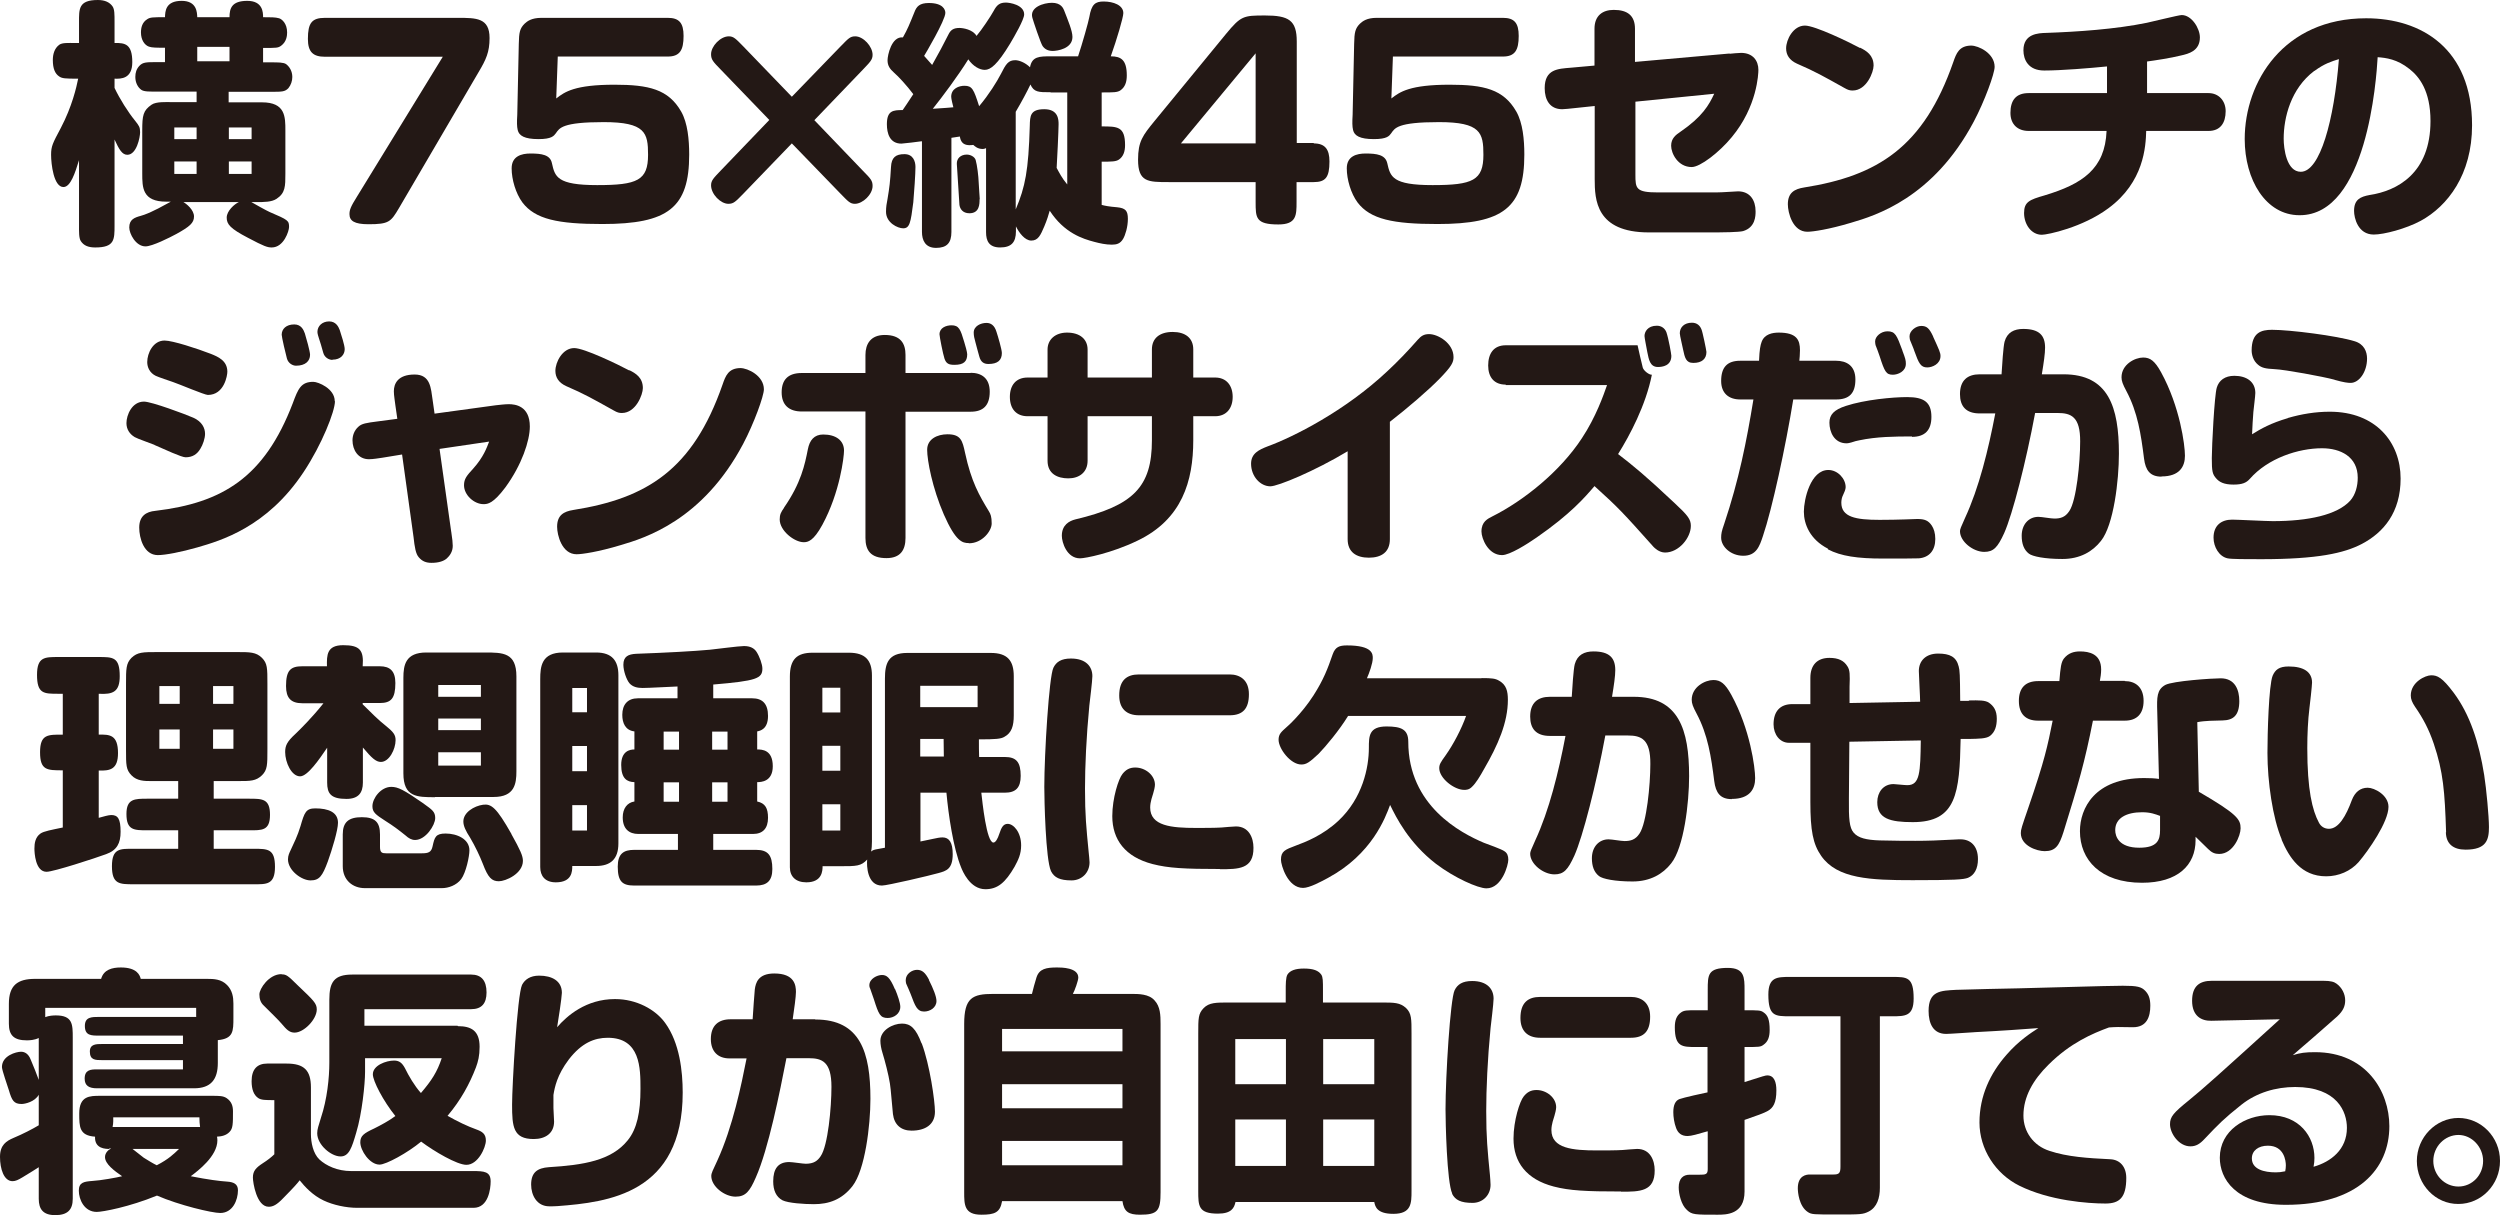 <?xml version="1.0" encoding="utf-8"?>
<svg xmlns="http://www.w3.org/2000/svg" fill="none" height="122" viewBox="0 0 251 122" width="251">
<path d="M7.934 16.081C7.543 17.355 7.087 18.779 6.369 18.779C5.391 18.779 5.13 16.47 5.13 15.541C5.13 14.678 5.282 14.397 6.108 12.843C7.239 10.685 7.674 8.764 7.848 7.9C6.565 7.9 6.239 7.879 5.956 7.684C5.521 7.404 5.304 6.886 5.304 6.022C5.304 5.461 5.456 4.857 5.956 4.49C6.261 4.274 6.869 4.317 7.5 4.317H7.934V2.245C7.934 0.907 7.869 0 9.826 0C10.543 0 11.021 0.237 11.304 0.648C11.5 0.95 11.5 1.381 11.5 2.245V4.317C12.565 4.295 13.282 4.425 13.282 6.238C13.282 7.922 12.152 7.922 11.5 7.9V8.828C12.021 9.929 12.848 11.246 13.587 12.152C13.956 12.627 14.065 12.757 14.065 13.275C14.065 13.793 13.717 15.541 12.782 15.541C12.261 15.541 11.956 15.002 11.5 14.009V22.643C11.5 24.068 11.5 24.845 9.565 24.845C8.891 24.845 8.413 24.672 8.108 24.197C7.913 23.895 7.934 23.226 7.934 22.643V16.059V16.081ZM18.304 20.225C18.761 20.463 19.478 21.089 19.478 21.736C19.478 22.384 19.043 22.751 17.717 23.485C17.043 23.852 15.282 24.737 14.608 24.737C13.63 24.737 12.978 23.463 12.978 22.837C12.978 22.039 13.5 21.844 14.13 21.672C14.565 21.542 15.108 21.391 17.152 20.247H16.695C14.282 20.247 14.282 18.822 14.282 17.419V13.081C14.282 11.591 14.369 11.095 15.217 10.512C15.674 10.188 16.717 10.253 17.195 10.253H19.739V9.195H15.739C15.065 9.195 14.478 9.217 14.195 9.023C13.848 8.785 13.587 8.31 13.587 7.728C13.587 7.296 13.695 6.929 14 6.605C14.348 6.238 14.717 6.238 15.739 6.238H16.565V4.792C15.739 4.792 15.261 4.792 14.956 4.684C14.521 4.533 14.152 4.015 14.152 3.259C14.152 2.763 14.282 2.245 14.761 1.943C15.065 1.727 15.348 1.727 16.565 1.727C16.587 1.144 16.608 0.086 18.239 0.086C19.782 0.086 19.782 1.274 19.804 1.727H23.043C23.043 0.842 23.261 0.086 24.826 0.086C26.391 0.086 26.413 1.252 26.413 1.727C27.195 1.727 27.652 1.727 28.021 1.835C28.304 1.921 28.826 2.353 28.826 3.259C28.826 3.562 28.782 4.188 28.217 4.598C27.913 4.814 27.761 4.814 26.413 4.814V6.26H27.217C27.913 6.26 28.456 6.26 28.717 6.432C29.065 6.691 29.348 7.145 29.348 7.728C29.348 8.116 29.217 8.526 28.956 8.85C28.608 9.217 28.304 9.217 27.217 9.217H22.956V10.275H26.304C28.652 10.275 28.652 11.721 28.652 13.102V17.441C28.652 18.693 28.652 19.384 27.761 19.966C27.261 20.29 26.521 20.29 25.717 20.29H25.239C25.456 20.42 26.804 21.175 27.065 21.283C28.934 22.082 29.021 22.146 29.021 22.794C29.021 23.183 28.5 24.845 27.282 24.845C26.848 24.845 26.521 24.737 24.891 23.873C23.108 22.945 22.761 22.513 22.761 21.844C22.761 21.175 23.543 20.484 23.978 20.29H18.261L18.304 20.225ZM17.5 12.8V13.966H19.739V12.8H17.5ZM17.5 16.21V17.462H19.739V16.21H17.5ZM19.804 4.706V6.152H23.043V4.706H19.804ZM25.261 13.966V12.8H22.978V13.966H25.261ZM25.261 17.462V16.21H22.978V17.462H25.261Z" fill="#231815"/>
<path d="M32.63 5.698C31.434 5.698 30.913 5.224 30.913 3.907C30.913 2.31 31.304 1.792 32.63 1.792H45.956C47.826 1.792 49.152 1.792 49.152 3.821C49.152 5.224 48.804 5.979 48.043 7.253L40.043 20.916C39.239 22.276 39.043 22.513 37 22.513C35.565 22.513 35.087 22.168 35.087 21.499C35.087 21.089 35.195 20.765 35.848 19.729L44.456 5.698H32.63Z" fill="#231815"/>
<path d="M55.847 9.886C56.695 9.217 57.717 8.505 61.695 8.505C65.13 8.505 67.108 8.958 68.391 11.203C69.043 12.347 69.195 14.03 69.195 15.52C69.195 20.851 67.087 22.492 60.478 22.492C56.021 22.492 53.739 22.017 52.456 20.333C51.782 19.427 51.369 18.024 51.369 16.901C51.369 15.671 52.369 15.412 53.261 15.412C54.391 15.412 55.239 15.541 55.413 16.383C55.717 17.743 55.913 18.585 59.956 18.585C64 18.585 65.065 18.11 65.065 15.541C65.065 13.34 64.804 12.26 60.608 12.26C56.413 12.26 56.174 12.865 55.804 13.383C55.608 13.642 55.391 13.966 54.065 13.966C52.652 13.966 52.108 13.62 51.978 13.059C51.891 12.692 51.891 12.26 51.934 11.527L52.087 4.403C52.108 3.238 52.195 2.849 52.674 2.374C52.934 2.137 53.347 1.792 54.369 1.792H67.043C68.195 1.792 68.63 2.31 68.63 3.605C68.63 5.029 68.261 5.677 67.043 5.677H56L55.847 9.864V9.886Z" fill="#231815"/>
<path d="M72.369 6.994C71.587 6.195 71.391 5.979 71.391 5.44C71.391 4.641 72.326 3.648 73.174 3.648C73.652 3.648 73.869 3.885 74.63 4.662L79.5 9.713L84.391 4.662C85.174 3.864 85.348 3.648 85.869 3.648C86.674 3.648 87.608 4.662 87.608 5.504C87.608 6.001 87.348 6.238 86.63 6.994L81.761 12.066L86.63 17.139C87.413 17.937 87.608 18.132 87.608 18.671C87.608 19.513 86.63 20.463 85.826 20.463C85.348 20.463 85.13 20.204 84.391 19.448L79.5 14.397L74.63 19.448C73.848 20.247 73.652 20.463 73.13 20.463C72.348 20.463 71.391 19.491 71.391 18.607C71.391 18.11 71.652 17.873 72.369 17.117L77.239 12.045L72.369 6.994Z" fill="#231815"/>
<path d="M91.913 16.75C91.913 17.398 91.782 19.362 91.695 20.311C91.435 22.384 91.326 22.923 90.674 22.923C90.152 22.923 88.956 22.384 88.956 21.261C88.956 20.765 89.022 20.419 89.109 19.966C89.304 18.801 89.369 18.282 89.456 16.771C89.5 15.8 89.935 15.476 90.804 15.476C91.674 15.476 91.913 16.189 91.913 16.771V16.75ZM92.543 14.181C92.261 14.225 90.674 14.419 90.5 14.419C89.326 14.419 89.043 13.383 89.043 12.476C89.043 11.095 89.674 11.051 90.63 11.051C90.978 10.533 91.065 10.425 91.695 9.454C91.065 8.612 90.195 7.663 89.761 7.296C89.326 6.907 89.109 6.583 89.109 6.044C89.109 5.569 89.5 3.626 90.652 3.756C91.13 2.914 91.304 2.461 91.804 1.23C92.022 0.647 92.326 0.302 93.261 0.302C94.674 0.302 94.913 0.971 94.913 1.295C94.913 2.029 92.891 5.439 92.782 5.612C93.043 5.893 93.152 6.022 93.587 6.519C94.282 5.288 94.695 4.511 95.217 3.475C95.435 3.022 95.717 2.806 96.326 2.806C96.674 2.806 97.674 2.957 98.043 3.605C98.565 3 99.478 1.619 99.761 1.101C100.087 0.475 100.391 0.259 101 0.259C101.348 0.259 102.826 0.475 102.826 1.446C102.826 1.964 101.848 3.648 101.413 4.382C100.13 6.497 99.456 7.015 98.869 7.015C98.348 7.015 97.695 6.648 97.217 5.957C96.217 7.576 94.587 9.756 93.652 10.922C95.043 10.836 95.195 10.814 95.717 10.771C95.652 10.533 95.5 9.907 95.5 9.713C95.5 8.871 96.304 8.612 96.826 8.612C97.609 8.612 97.761 8.958 98.304 10.663C99.304 9.476 100.087 8.202 100.478 7.447C101 6.411 101.239 6.044 101.935 6.044C102.282 6.044 102.913 6.26 103.413 6.756C103.608 5.655 104.369 5.655 105.5 5.655H108.239C108.652 4.425 109.304 2.115 109.369 1.705C109.587 0.431 109.956 0.151 110.804 0.151C111.782 0.151 112.782 0.518 112.782 1.316C112.782 1.748 112.13 3.95 111.522 5.655C112.543 5.655 113.13 6 113.13 7.576C113.13 8.245 112.956 8.742 112.5 9.066C112.195 9.281 111.804 9.281 110.608 9.281V12.692C112.195 12.692 112.956 12.692 112.956 14.57C112.956 15.217 112.782 15.714 112.348 16.016C112.043 16.232 111.587 16.232 110.608 16.232V20.571C110.913 20.657 111.348 20.743 112.152 20.808C113 20.894 113.239 21.153 113.239 21.974C113.239 22.794 112.978 23.614 112.761 23.981C112.478 24.456 112.13 24.564 111.63 24.564C111.022 24.564 110.435 24.434 109.869 24.283C108.717 23.981 106.848 23.398 105.391 21.153C105.282 21.542 105.13 22.06 104.848 22.729C104.478 23.593 104.239 24.154 103.543 24.154C102.891 24.154 102.304 23.355 102 22.729V23.226C102 24.348 101.522 24.844 100.413 24.844C99.304 24.844 99 24.197 99 23.312V14.872C99 14.872 98.826 14.958 98.674 14.958C98.152 14.958 97.891 14.699 97.717 14.548C96.565 14.721 96.435 14.073 96.369 13.706C96.239 13.728 95.674 13.814 95.522 13.836V23.29C95.522 24.391 95.065 24.888 93.978 24.888C92.891 24.888 92.565 24.11 92.565 23.29V14.203L92.543 14.181ZM98.348 20.009C98.348 20.484 98.348 21.412 97.326 21.412C96.652 21.412 96.369 20.959 96.326 20.549C96.304 20.204 96.13 17.419 96.065 16.448C96.043 15.908 96.456 15.52 97.065 15.52C97.435 15.52 97.848 15.735 97.956 16.059C98.109 16.599 98.239 17.678 98.261 18.326C98.261 18.541 98.369 19.88 98.369 20.009H98.348ZM105.456 9.26C104.261 9.26 103.804 9.26 103.456 8.483C103.108 9.217 102.565 10.231 101.978 11.224V21.024C102.935 18.757 103.261 17.139 103.391 12.627C103.413 11.634 103.435 10.965 104.848 10.965C106.261 10.965 106.282 12.023 106.282 12.476C106.282 13.016 106.13 16.318 106.087 16.858C106.348 17.333 106.608 17.872 107.152 18.52V9.281H105.5L105.456 9.26ZM105.608 0.28C106.522 0.28 106.739 0.82 106.826 1.014C107.217 2.029 107.674 3.086 107.674 3.712C107.674 4.9 106.13 5.115 105.695 5.115C105.261 5.115 104.913 4.964 104.674 4.619C104.478 4.338 103.717 2.05 103.652 1.791C103.348 0.734 104.761 0.28 105.63 0.28H105.608Z" fill="#231815"/>
<path d="M131.891 14.397C133.043 14.397 133.478 15.002 133.478 16.211C133.478 17.808 133.087 18.283 131.891 18.283H130.174V20.269C130.174 21.607 130.174 22.535 128.348 22.535C126.065 22.535 126.065 21.866 126.065 20.269V18.283H117.348C115.261 18.283 114.261 18.283 114.261 16.038C114.261 14.182 114.739 13.599 115.913 12.153L123.087 3.411C124.587 1.597 124.826 1.554 127 1.554C129.391 1.554 130.195 2.029 130.195 4.166V14.354H131.913L131.891 14.397ZM126.065 5.353L118.565 14.397H126.065V5.332V5.353Z" fill="#231815"/>
<path d="M139.695 9.886C140.543 9.217 141.565 8.505 145.543 8.505C148.978 8.505 150.956 8.958 152.239 11.203C152.891 12.347 153.043 14.03 153.043 15.52C153.043 20.851 150.934 22.492 144.326 22.492C139.869 22.492 137.587 22.017 136.304 20.333C135.63 19.427 135.217 18.024 135.217 16.901C135.217 15.671 136.217 15.412 137.108 15.412C138.239 15.412 139.087 15.541 139.282 16.383C139.587 17.743 139.782 18.585 143.826 18.585C147.869 18.585 148.934 18.11 148.934 15.541C148.934 13.34 148.674 12.26 144.478 12.26C140.282 12.26 140.043 12.865 139.674 13.383C139.478 13.642 139.282 13.966 137.934 13.966C136.521 13.966 135.978 13.62 135.848 13.059C135.761 12.692 135.761 12.26 135.804 11.527L135.956 4.403C135.978 3.238 136.065 2.849 136.543 2.374C136.804 2.137 137.217 1.792 138.217 1.792H150.891C152.043 1.792 152.478 2.31 152.478 3.605C152.478 5.029 152.108 5.677 150.891 5.677H139.848L139.695 9.864V9.886Z" fill="#231815"/>
<path d="M173.674 5.396C173.956 5.375 174.478 5.31 174.804 5.31C176 5.31 176.543 6.109 176.543 7.015C176.543 7.382 176.435 10.685 173.869 13.771C172.608 15.304 170.695 16.772 169.848 16.772C168.456 16.772 167.782 15.39 167.782 14.635C167.782 13.879 168.261 13.534 168.739 13.21C170.913 11.721 171.587 10.534 172.108 9.411L164.195 10.21V17.527C164.195 18.93 164.239 19.319 166.456 19.319H172.282C172.978 19.319 174.217 19.211 174.5 19.211C175.695 19.211 176.261 20.096 176.261 21.218C176.261 21.693 176.239 22.837 175 23.204C174.608 23.312 172.869 23.334 172.413 23.334H165.543C160.217 23.334 160.108 20.031 160.108 17.98V10.642L158.065 10.857C157.652 10.901 157.065 10.965 156.848 10.965C155.608 10.965 155.087 10.037 155.087 8.85C155.087 6.929 156.435 6.907 157.695 6.799L160.087 6.584V2.892C160.087 1.554 160.913 0.993 162.022 0.993C163.413 0.993 164.152 1.576 164.152 2.892V6.217L173.63 5.375L173.674 5.396Z" fill="#231815"/>
<path d="M186.761 4.792C187.369 5.094 188.108 5.526 188.108 6.584C188.108 7.231 187.413 9.088 186 9.088C185.739 9.088 185.543 9.044 185.174 8.829C183.043 7.641 182.261 7.188 180.413 6.389C179.652 6.044 179.326 5.504 179.326 4.857C179.326 3.972 180.043 2.569 181.217 2.569C182.217 2.569 185.608 4.209 186.739 4.814L186.761 4.792ZM200.261 6.713C200.261 7.382 199.261 10.145 198.174 12.196C194.108 19.88 188.282 21.65 185.848 22.363C183.63 23.032 182 23.269 181.456 23.269C179.978 23.269 179.5 21.348 179.5 20.506C179.5 19.341 180.174 18.974 181.13 18.823C188.5 17.657 193.13 14.786 196.108 6.238C196.413 5.353 196.695 4.598 197.891 4.576C198.652 4.576 200.261 5.353 200.261 6.713Z" fill="#231815"/>
<path d="M215.587 9.347H221.739C222.761 9.347 223.456 10.124 223.456 11.16C223.456 12.325 222.935 13.146 221.739 13.146H215.478C215.435 14.7 215.261 18.283 211.674 20.916C209.087 22.837 205.565 23.571 205 23.571C203.935 23.571 203.217 22.514 203.217 21.391C203.217 20.269 203.761 20.053 205.261 19.621C209.065 18.477 211.348 16.966 211.5 13.146H203.674C202.587 13.146 201.848 12.498 201.848 11.332C201.848 10.081 202.391 9.347 203.674 9.347H211.543V6.67C209.848 6.843 206.935 7.08 205.239 7.08C203.63 7.08 203.152 5.979 203.152 5.051C203.152 3.389 204.63 3.324 205.435 3.303C208.521 3.195 212.391 2.936 215.543 2.288C216.087 2.18 218.739 1.511 219.043 1.511C220.043 1.511 220.869 2.85 220.869 3.756C220.869 5.116 219.739 5.397 218.978 5.569C217.956 5.828 216.239 6.087 215.565 6.174V9.347H215.587Z" fill="#231815"/>
<path d="M230.869 21.607C227.478 21.607 225.369 18.045 225.369 13.966C225.369 8.224 229.261 1.835 237.565 1.835C243.087 1.835 248.195 4.857 248.195 12.584C248.195 17.527 245.739 20.7 243.043 22.168C241.565 22.967 239.348 23.549 238.326 23.549C236.739 23.549 236.348 21.887 236.348 21.175C236.348 20.031 236.978 19.75 237.913 19.578C240.652 19.168 244.021 17.419 244.021 12.152C244.021 9.087 242.869 7.684 241.913 6.929C240.674 5.936 239.565 5.806 238.717 5.742C238.587 8.008 237.63 21.607 230.891 21.607H230.869ZM232.348 7.123C230 8.893 229.282 11.807 229.282 13.922C229.282 14.915 229.565 17.247 231 17.247C232.934 17.247 234.348 12.066 234.826 5.936C234.065 6.173 233.369 6.389 232.369 7.123H232.348Z" fill="#231815"/>
<path d="M15.5 44.66C15.195 44.531 13.761 44.034 13.521 43.883C13.021 43.581 12.695 43.106 12.695 42.48C12.695 41.681 13.239 40.321 14.456 40.321C15.217 40.321 18.63 41.595 19.413 41.94C20.282 42.329 20.587 42.976 20.587 43.559C20.587 44.012 20.369 44.66 20.108 45.07C19.782 45.61 19.326 45.912 18.63 45.912C18.217 45.912 16.521 45.113 15.521 44.682L15.5 44.66ZM33.63 40.278C33.63 41.293 32.326 44.617 30.478 47.401C26.804 52.949 22.13 54.287 19.826 54.956C18.174 55.431 16.587 55.733 15.848 55.733C14.434 55.733 13.978 54.006 13.978 52.97C13.978 51.826 14.652 51.373 15.608 51.287C22.326 50.488 26.543 47.941 29.391 40.494C29.934 39.026 30.217 38.336 31.456 38.336C31.934 38.336 33.608 39.005 33.608 40.278H33.63ZM17.369 38.357C17.065 38.249 15.891 37.861 15.63 37.731C15.021 37.429 14.782 36.868 14.782 36.35C14.782 35.465 15.369 34.191 16.521 34.191C17.326 34.191 19.782 34.99 21.174 35.529C21.869 35.81 22.826 36.199 22.826 37.321C22.826 37.688 22.521 39.652 20.869 39.652C20.543 39.652 17.956 38.551 17.369 38.357ZM29.717 36.717C29.391 36.717 28.934 36.479 28.804 35.983C28.695 35.616 28.282 33.824 28.282 33.608C28.282 33.026 28.739 32.572 29.543 32.572C30.239 32.572 30.478 33.112 30.608 33.479C30.739 33.889 31.13 35.292 31.13 35.616C31.13 36.242 30.674 36.717 29.717 36.717ZM33.391 36.134C33.021 36.134 32.587 35.896 32.456 35.422C32.282 34.795 32.13 34.278 32.043 34.04C31.978 33.824 31.869 33.522 31.869 33.328C31.869 32.723 32.369 32.27 33.043 32.27C33.717 32.27 33.978 32.788 34.108 33.133C34.261 33.608 34.608 34.666 34.608 35.054C34.608 35.573 34.239 36.112 33.369 36.112L33.391 36.134Z" fill="#231815"/>
<path d="M45.304 53.38C45.413 54.093 45.456 54.503 45.456 54.805C45.456 55.366 45.174 55.776 44.869 56.057C44.587 56.316 44.087 56.51 43.326 56.51C42.782 56.51 42.391 56.359 42.043 55.949C41.739 55.604 41.63 54.934 41.522 53.942L40.369 45.631L38.391 45.955C38.065 45.998 37.478 46.106 37.043 46.106C35.956 46.106 35.391 45.178 35.391 44.207C35.391 43.732 35.565 43.214 35.978 42.847C36.326 42.523 36.761 42.458 37.934 42.307L39.891 42.048L39.695 40.688C39.652 40.3 39.543 39.695 39.543 39.285C39.543 38.551 39.913 37.602 41.63 37.602C43.239 37.602 43.261 39.005 43.434 40.149L43.63 41.53L49.782 40.688C50.174 40.645 50.717 40.58 51.087 40.58C51.695 40.58 53.195 40.731 53.195 42.825C53.195 44.25 52.391 46.667 50.739 48.934C49.522 50.553 48.978 50.617 48.543 50.617C47.608 50.617 46.587 49.711 46.587 48.718C46.587 48.07 46.869 47.747 47.522 47.034C48.543 45.89 48.869 44.962 49.108 44.336L44.13 45.07L45.304 53.402V53.38Z" fill="#231815"/>
<path d="M63.195 37.17C63.804 37.472 64.543 37.904 64.543 38.961C64.543 39.609 63.847 41.465 62.434 41.465C62.174 41.465 61.978 41.422 61.608 41.206C59.478 40.019 58.695 39.566 56.847 38.767C56.087 38.422 55.761 37.882 55.761 37.235C55.761 36.35 56.478 34.947 57.652 34.947C58.652 34.947 62.043 36.587 63.174 37.191L63.195 37.17ZM76.695 39.091C76.695 39.76 75.695 42.523 74.608 44.574C70.543 52.258 64.717 54.028 62.282 54.74C60.065 55.409 58.434 55.647 57.891 55.647C56.413 55.647 55.934 53.726 55.934 52.884C55.934 51.718 56.608 51.351 57.565 51.2C64.934 50.035 69.565 47.164 72.543 38.616C72.847 37.731 73.13 36.975 74.326 36.954C75.087 36.954 76.695 37.731 76.695 39.091Z" fill="#231815"/>
<path d="M78.717 50.963C80.434 48.481 80.804 46.646 81.108 45.113C81.282 44.207 81.739 43.624 82.652 43.624C83.934 43.624 84.739 44.228 84.739 45.243C84.739 45.869 84.326 49.452 82.565 52.69C81.674 54.33 81.108 54.438 80.695 54.438C79.761 54.438 78.282 53.294 78.282 52.15C78.282 51.654 78.413 51.416 78.717 50.984V50.963ZM97.456 37.429C98.522 37.429 99.369 37.947 99.369 39.328C99.369 40.71 98.717 41.336 97.456 41.336H90.913V54.006C90.913 55.237 90.391 56.035 89 56.035C87.413 56.035 86.891 55.258 86.891 54.006V41.314H80.5C79.195 41.314 78.478 40.645 78.478 39.393C78.478 38.141 79.108 37.45 80.5 37.45H86.891V35.637C86.891 34.536 87.413 33.63 88.826 33.63C90.456 33.63 90.913 34.515 90.913 35.637V37.45H97.456V37.429ZM97.261 54.525C96.63 54.525 95.956 54.373 94.761 51.654C93.608 48.999 93.087 46.236 93.087 45.157C93.087 44.077 94.108 43.602 95.13 43.602C96.478 43.602 96.63 44.25 96.891 45.459C97.522 48.394 98.326 49.754 99.282 51.33C99.456 51.611 99.565 51.87 99.565 52.56C99.565 53.316 98.608 54.546 97.282 54.546L97.261 54.525ZM95.522 32.659C96.282 32.659 96.434 33.069 96.804 34.321C96.913 34.666 97.108 35.357 97.108 35.573C97.108 36.306 96.739 36.63 95.826 36.63C95.282 36.63 95 36.522 94.826 36.004C94.674 35.551 94.326 33.781 94.326 33.565C94.326 32.918 94.978 32.659 95.543 32.659H95.522ZM99.043 32.421C99.478 32.421 99.848 32.659 100.043 33.306C100.195 33.759 100.587 35.098 100.587 35.443C100.587 36.177 100.152 36.544 99.239 36.544C98.804 36.544 98.478 36.371 98.326 35.81C98.174 35.227 98.065 34.903 97.934 34.364C97.826 33.997 97.761 33.695 97.761 33.392C97.761 32.745 98.456 32.421 99.043 32.421Z" fill="#231815"/>
<path d="M115.652 35.076C115.652 33.975 116.413 33.328 117.739 33.328C119 33.328 119.804 33.932 119.804 35.076V37.904H122C123.13 37.904 123.761 38.703 123.761 39.847C123.761 40.991 123.13 41.789 122 41.789H119.804V44.207C119.804 48.308 118.674 52.15 114.195 54.287C111.608 55.539 108.956 56.057 108.434 56.057C107.108 56.057 106.608 54.46 106.608 53.791C106.608 52.69 107.369 52.301 107.956 52.15C113.782 50.769 115.652 48.891 115.652 44.207V41.789H109.195V46.258C109.195 47.423 108.348 48.028 107.261 48.028C106.174 48.028 105.174 47.574 105.174 46.258V41.789H103.174C102.021 41.789 101.391 41.034 101.391 39.847C101.391 38.659 102.021 37.904 103.174 37.904H105.174V35.098C105.174 34.083 105.956 33.393 107.13 33.393C108.434 33.393 109.195 34.062 109.195 35.098V37.904H115.652V35.076Z" fill="#231815"/>
<path d="M139.543 54.136C139.543 55.431 138.695 55.992 137.434 55.992C136.174 55.992 135.304 55.431 135.304 54.136V45.307C132 47.293 128.304 48.826 127.543 48.826C126.543 48.826 125.608 47.833 125.608 46.559C125.608 45.523 126.391 45.156 127.282 44.811C129.826 43.883 135.043 41.271 139.304 37.256C140.261 36.371 141.348 35.249 142.348 34.105C142.674 33.738 142.956 33.544 143.478 33.544C144.391 33.544 145.934 34.472 145.934 35.853C145.934 36.371 145.761 36.76 144.543 38.012C143.413 39.177 141.348 40.947 139.543 42.35V54.114V54.136Z" fill="#231815"/>
<path d="M151.174 38.616C150.021 38.616 149.413 37.882 149.413 36.695C149.413 35.508 149.956 34.666 151.174 34.666H164.413C164.521 35.184 164.782 36.307 164.935 36.911C165.021 37.213 165.565 37.645 165.848 37.623C165.239 40.688 163.63 43.71 162.456 45.588C164 46.776 165.217 47.768 168.13 50.51C169.478 51.762 169.761 52.15 169.761 52.798C169.761 53.985 168.565 55.474 167.174 55.474C166.565 55.474 166.108 54.999 166.021 54.913C162.935 51.459 162.522 51.006 160.087 48.804C159.108 49.949 157.674 51.611 154.282 53.963C153.348 54.611 151.587 55.733 150.804 55.733C149.413 55.733 148.739 54.071 148.739 53.359C148.739 52.366 149.369 52.085 149.826 51.848C152.935 50.294 156.63 47.358 158.826 43.991C160.239 41.854 161 39.652 161.348 38.659H151.174V38.616ZM166.456 36.846C165.652 36.846 165.543 36.091 165.391 35.357C165.326 34.968 165.108 33.932 165.108 33.738C165.108 33.328 165.413 32.702 166.348 32.702C166.761 32.702 167.13 32.918 167.304 33.349C167.522 33.975 167.804 35.573 167.804 35.724C167.804 36.738 166.891 36.846 166.456 36.846ZM170 36.436C169.261 36.436 169.152 35.897 168.978 35.076C168.935 34.817 168.652 33.695 168.652 33.457C168.652 32.874 169.087 32.4 169.869 32.4C170.369 32.4 170.674 32.68 170.826 33.069C170.935 33.285 171.326 35.206 171.326 35.335C171.326 36.048 170.848 36.436 170.022 36.436H170Z" fill="#231815"/>
<path d="M184.348 36.22C185.369 36.22 186.282 36.695 186.282 38.098C186.282 39.501 185.652 40.106 184.348 40.106H180.043C179.282 44.833 177.913 51.136 177 53.812C176.652 54.87 176.326 55.798 175.021 55.798C173.782 55.798 172.804 54.892 172.804 53.985C172.804 53.597 172.848 53.338 173.108 52.604C174.587 48.179 175.348 44.358 176.043 40.106H174.717C173.565 40.106 172.804 39.48 172.804 38.249C172.804 36.868 173.413 36.22 174.717 36.22H176.608C176.652 35.12 176.739 34.666 176.869 34.321C177.152 33.544 177.956 33.393 178.587 33.393C180.391 33.393 180.717 34.127 180.717 35.163C180.717 35.573 180.674 36.026 180.652 36.22H184.369H184.348ZM183.521 55.086C181.717 54.158 181.108 52.625 181.108 51.373C181.108 50.121 181.782 47.186 183.565 47.186C184.5 47.186 185.304 48.049 185.304 48.913C185.304 49.128 185.174 49.431 185.021 49.754C184.935 49.906 184.869 50.208 184.869 50.467C184.869 51.913 186.304 52.194 188.717 52.194C189.521 52.194 190.695 52.172 191.261 52.15C191.456 52.15 192.326 52.107 192.5 52.107C193.239 52.107 193.608 52.258 193.956 52.776C194.152 53.078 194.304 53.51 194.304 54.115C194.304 55.259 193.695 55.971 192.652 56.057C192.195 56.079 190.695 56.079 189.021 56.079C186.521 56.079 184.826 55.842 183.521 55.151V55.086ZM191.978 43.819C190.217 43.819 188.413 43.84 186.674 44.207C186.521 44.229 186.087 44.337 185.869 44.423C185.761 44.444 185.587 44.509 185.391 44.509C184.152 44.509 183.674 43.365 183.674 42.437C183.674 41.638 184.13 41.142 185.326 40.753C187.239 40.127 190.043 39.868 191.478 39.868C193.174 39.868 193.913 40.386 193.913 41.854C193.913 43.193 193.261 43.862 191.956 43.862L191.978 43.819ZM191 35.206C191.304 36.005 191.348 36.177 191.348 36.523C191.348 37.3 190.543 37.623 190.043 37.623C189.369 37.623 189.217 37.321 188.717 35.767C188.674 35.616 188.369 34.796 188.304 34.645C188.282 34.537 188.261 34.386 188.261 34.278C188.261 33.781 188.848 33.263 189.5 33.263C190.282 33.263 190.435 33.652 191 35.184V35.206ZM194.087 33.803C194.717 35.184 194.826 35.422 194.826 35.746C194.826 36.544 194 36.89 193.5 36.89C192.848 36.89 192.652 36.501 192.195 35.227C192.152 35.055 191.913 34.515 191.761 34.127C191.739 34.019 191.717 33.889 191.717 33.76C191.717 33.22 192.348 32.724 192.891 32.724C193.435 32.724 193.695 32.94 194.087 33.781V33.803Z" fill="#231815"/>
<path d="M207.174 37.58C211.695 37.58 212.739 40.861 212.739 45.545C212.739 48.243 212.217 52.711 210.935 54.309C210.108 55.366 208.848 56.122 207.065 56.122C205.282 56.122 204.043 55.863 203.695 55.582C203.195 55.194 202.978 54.589 202.978 53.79C202.978 52.668 203.674 51.891 204.652 51.891C205 51.891 205.891 52.064 206.261 52.064C206.869 52.064 207.348 51.934 207.761 51.308C208.478 50.25 208.848 46.408 208.848 44.336C208.869 41.832 207.935 41.465 206.587 41.465H204.326C203.413 46.365 202.065 51.632 201.217 53.531C200.565 54.956 200.152 55.409 199.217 55.409C198.108 55.409 196.782 54.373 196.782 53.337C196.782 53.121 196.891 52.905 197.282 52.02C198.695 48.977 199.63 45.156 200.326 41.508H198.761C197.369 41.508 196.782 40.775 196.782 39.566C196.782 38.184 197.543 37.58 198.761 37.58H200.956C201 36.824 201.13 34.752 201.261 34.299C201.521 33.371 202.217 33.025 203.13 33.025C204.739 33.025 205.326 33.673 205.326 34.903C205.326 35.508 205.195 36.393 205 37.58H207.239H207.174ZM217.021 47.855C215.869 47.855 215.413 47.228 215.261 46.041C214.956 43.624 214.63 41.401 213.478 39.242C213.13 38.594 213 38.249 213 37.882C213 36.587 214.348 35.896 215.174 35.896C215.891 35.896 216.348 36.242 216.978 37.386C218.869 40.839 219.369 44.681 219.369 45.761C219.369 46.84 218.826 47.833 217.021 47.833V47.855Z" fill="#231815"/>
<path d="M229.717 41.962C231.065 41.573 232.456 41.336 233.913 41.336C238.521 41.336 241.021 44.401 241.021 48.049C241.021 51.459 239.304 53.467 237.13 54.611C235.348 55.539 232.695 56.143 227.021 56.143C225.521 56.143 224.021 56.143 223.652 56.057C222.804 55.884 222.239 54.913 222.239 53.984C222.239 52.754 223.021 52.171 224.108 52.171C224.652 52.171 227.543 52.322 228.195 52.322C231.761 52.322 234.652 51.697 235.956 50.272C236.5 49.667 236.717 48.782 236.717 47.962C236.717 45.847 234.978 45.005 233.13 45.005C230.761 45.005 227.695 45.998 225.869 48.092C225.521 48.48 225.108 48.653 224.239 48.653C223.282 48.653 222.826 48.394 222.521 48.049C222.13 47.617 222.065 47.336 222.065 45.998C222.065 44.832 222.326 39.695 222.565 38.918C222.782 38.184 223.391 37.731 224.326 37.731C225.565 37.731 226.435 38.335 226.435 39.458C226.435 39.738 226.261 41.098 226.239 41.357C226.195 41.983 226.13 42.846 226.108 43.602C227 43.041 228 42.48 229.695 41.983L229.717 41.962ZM234.369 38.119C233.261 37.817 229.391 37.105 228.369 37.062C227.456 37.019 227.065 36.932 226.695 36.608C226.217 36.22 226.065 35.594 226.065 35.184C226.065 33.392 227.021 33.112 228.108 33.112C229.935 33.112 234.652 33.716 236.391 34.256C237.348 34.536 237.652 35.292 237.652 36.004C237.652 37.321 236.869 38.443 236 38.443C235.739 38.443 235.326 38.4 234.413 38.141L234.369 38.119Z" fill="#231815"/>
<path d="M9.913 82.11C10.391 81.981 10.891 81.829 11.174 81.829C11.826 81.829 12.108 82.196 12.108 83.513C12.108 84.657 11.739 85.369 10.652 85.758C9.543 86.168 5.369 87.528 4.674 87.528C3.543 87.528 3.456 85.607 3.456 85.197C3.456 84.657 3.543 84.053 4.065 83.686C4.413 83.448 5.174 83.319 6.304 83.081V77.34C4.717 77.34 4.022 77.34 4.022 75.526C4.022 73.713 4.804 73.757 6.304 73.757V69.655H5.848C4.391 69.655 3.717 69.655 3.717 67.756C3.717 65.964 4.478 65.964 5.848 65.964H9.891C11.348 65.964 12.021 65.964 12.021 67.885C12.021 69.439 11.369 69.742 9.913 69.655V73.757C11 73.735 11.848 73.757 11.848 75.613C11.848 77.232 11.065 77.404 9.913 77.361V82.153V82.11ZM17.869 78.419H15.152C14.543 78.419 13.739 78.419 13.195 77.836C12.652 77.275 12.652 76.822 12.652 75.267V68.662C12.652 67.151 12.652 66.612 13.195 66.051C13.804 65.468 14.348 65.468 15.804 65.468H23.804C25.087 65.468 25.717 65.468 26.304 66.051C26.848 66.612 26.848 67.065 26.848 68.662V75.267C26.848 76.778 26.848 77.296 26.304 77.836C25.695 78.419 25.152 78.419 23.913 78.419H21.456V80.189H25C26.348 80.189 27.108 80.189 27.108 81.808C27.108 83.427 26.282 83.362 25 83.362H21.456V85.218H25.478C26.891 85.218 27.608 85.218 27.608 87.031C27.608 88.845 26.739 88.78 25.478 88.78H13.413C12 88.78 11.239 88.78 11.239 86.967C11.239 85.153 12.065 85.218 13.413 85.218H17.891V83.362H14.804C13.456 83.362 12.695 83.362 12.695 81.722C12.695 80.189 13.521 80.189 14.804 80.189H17.891V78.419H17.869ZM16 68.878V70.67H18.043V68.878H16ZM16 73.239V75.181H18.043V73.239H16ZM21.391 68.878V70.67H23.435V68.878H21.391ZM21.391 73.239V75.181H23.435V73.239H21.391Z" fill="#231815"/>
<path d="M30.348 70.605C29.217 70.605 28.717 70.087 28.717 68.879C28.717 67.324 29.152 66.893 30.348 66.893H32.826C32.804 65.77 32.804 64.777 34.456 64.777C36.108 64.777 36.543 65.252 36.413 66.893H38.13C39.152 66.893 39.695 67.368 39.695 68.576C39.695 70.13 39.261 70.584 38.13 70.584H36.413V70.713C37.217 71.512 38.065 72.354 38.63 72.785C39.521 73.498 39.717 73.778 39.717 74.318C39.717 75.203 39.087 76.498 38.239 76.498C37.739 76.498 37.304 76.088 36.434 75.052V78.57C36.434 79.606 35.978 80.211 34.782 80.211C33.217 80.211 32.847 79.671 32.847 78.57V75.073C32.065 76.218 30.891 77.944 30.13 77.944C29.261 77.944 28.63 76.541 28.63 75.505C28.63 74.879 28.804 74.469 29.652 73.692C30.13 73.239 31.369 72.008 32.478 70.605H30.369H30.348ZM33.934 82.607C33.934 83.341 33.347 85.283 32.913 86.492C32.369 87.96 32.065 88.392 31.174 88.392C30.282 88.392 28.913 87.399 28.913 86.276C28.913 85.888 29.065 85.607 29.174 85.37C29.521 84.614 29.869 83.945 30.174 82.931C30.565 81.571 30.717 81.161 31.652 81.161C32.978 81.161 33.934 81.549 33.934 82.607ZM42.347 85.672C43.021 85.672 43.304 85.564 43.434 84.96C43.63 84.053 43.739 83.686 44.739 83.686C45.891 83.686 47.13 84.247 47.13 85.37C47.13 85.996 46.782 87.615 46.304 88.262C45.826 88.888 45.021 89.169 44.369 89.169H36.63C35.413 89.169 34.413 88.37 34.413 86.967V83.772C34.413 82.542 35 82.046 36.326 82.046C37.652 82.046 38.152 82.542 38.152 83.772V85.024C38.152 85.607 38.347 85.672 38.782 85.672H42.347ZM42.565 80.707C43.369 81.29 43.695 81.484 43.695 82.132C43.695 82.844 42.739 84.334 41.674 84.334C41.326 84.334 41.021 84.161 40.717 83.88C40.043 83.341 39.543 82.952 38.652 82.391C37.717 81.787 37.391 81.549 37.391 80.945C37.391 80.146 38.239 79.002 39.282 79.002C39.956 79.002 40.521 79.283 42.543 80.686L42.565 80.707ZM43.674 80.038C41.869 80.038 40.5 80.038 40.5 77.642V68.058C40.5 66.763 40.717 65.511 42.804 65.511H48.674C50.478 65.511 51.847 65.511 51.847 67.907V77.448C51.847 78.678 51.674 80.016 49.565 80.016H43.674V80.038ZM44 68.771V69.958H48.282V68.771H44ZM44 72.138V73.303H48.282V72.138H44ZM44 75.527V76.865H48.282V75.527H44ZM51.347 83.751C52.239 85.348 52.5 85.931 52.5 86.427C52.5 87.722 50.761 88.478 50.087 88.478C49.369 88.478 49 88.111 48.478 86.73C48.174 85.953 47.717 84.981 47.195 84.096C46.761 83.427 46.521 82.931 46.521 82.477C46.521 81.571 47.587 80.923 48.5 80.794C49.326 80.686 49.847 81.074 51.347 83.729V83.751Z" fill="#231815"/>
<path d="M57.456 86.945C57.456 87.485 57.434 88.586 55.804 88.586C54.717 88.586 54.239 87.938 54.239 87.053V68.188C54.239 66.914 54.369 65.511 56.522 65.511H59.848C61.456 65.511 62.087 66.353 62.087 67.799V84.679C62.087 86.276 61.282 86.945 59.848 86.945H57.456ZM57.456 69.073V71.512H58.934V69.073H57.456ZM57.456 74.901V77.426H58.934V74.901H57.456ZM57.456 80.837V83.384H58.934V80.837H57.456ZM68.043 68.922C67.413 68.943 65.13 69.073 64.522 69.073C63.978 69.073 63.522 68.965 63.195 68.598C62.891 68.231 62.587 67.346 62.587 66.741C62.587 65.9 63.087 65.684 63.869 65.641C66.869 65.533 69.674 65.382 71.282 65.231C71.761 65.187 74.174 64.864 74.695 64.864C75.326 64.864 75.717 65.079 75.956 65.446C76.261 65.921 76.543 66.698 76.543 67.13C76.543 68.123 75.956 68.36 71.609 68.727V70.109H75.522C76.543 70.109 77.109 70.648 77.109 71.879C77.109 73.195 76.348 73.368 76.022 73.433V75.246C76.5 75.246 77.587 75.268 77.587 76.93C77.587 78.484 76.413 78.527 76.022 78.527V80.47C76.826 80.642 77.109 81.139 77.109 82.11C77.109 83.168 76.587 83.729 75.609 83.729H71.609V85.326H75.913C77.109 85.326 77.543 85.866 77.543 87.248C77.543 88.435 77 88.909 75.913 88.909H63.674C62.5 88.909 62.022 88.521 62.022 87.01C62.022 85.715 62.608 85.326 63.674 85.326H68.065V83.729H64.087C63.152 83.729 62.522 83.211 62.522 82.067C62.522 81.16 62.978 80.578 63.695 80.47V78.527C62.956 78.505 62.369 78.182 62.369 76.8C62.369 75.419 63.217 75.246 63.695 75.246V73.433C62.782 73.325 62.478 72.591 62.478 71.771C62.478 70.735 63.022 70.109 64.043 70.109H68.022V68.922H68.043ZM66.63 73.454V75.268H68.174V73.454H66.63ZM66.63 78.549V80.491H68.174V78.549H66.63ZM71.5 73.454V75.268H73.043V73.454H71.5ZM71.5 78.549V80.491H73.043V78.549H71.5Z" fill="#231815"/>
<path d="M98.522 79.563C98.63 80.492 99.043 84.593 99.739 84.593C99.956 84.593 100.174 84.204 100.326 83.729C100.543 83.06 100.739 82.715 101.174 82.715C101.761 82.715 102.522 83.557 102.522 84.873C102.522 85.758 102.239 86.32 101.869 87.01C100.935 88.629 100.152 89.277 98.935 89.277C97.369 89.277 96.63 87.42 96.5 87.097C95.717 85.197 95.217 81.765 95.022 79.585H92.413V84.485C92.782 84.398 93.109 84.334 93.652 84.226C94.043 84.139 94.369 84.075 94.63 84.075C95.304 84.075 95.652 84.593 95.652 85.758C95.652 87.269 95 87.442 94.217 87.658C93.391 87.895 89.087 88.91 88.543 88.91C87.065 88.91 87 86.924 87.065 86.298C86.456 86.967 85.978 86.967 84.369 86.967H82.587C82.587 87.399 82.565 88.586 80.956 88.586C79.891 88.586 79.304 88.003 79.304 87.075V67.929C79.304 66.202 80 65.533 81.587 65.533H85.239C86.869 65.533 87.543 66.288 87.543 67.821V84.506C87.543 84.809 87.522 85.24 87.456 85.499C87.587 85.391 87.652 85.348 87.913 85.284C88.174 85.24 88.587 85.154 88.848 85.111V68.123C88.848 66.612 89.174 65.555 91.087 65.555H99.478C101.152 65.555 101.782 66.332 101.782 67.886V71.836C101.782 72.894 101.565 73.584 100.848 73.973C100.5 74.189 99.978 74.232 98.282 74.232C98.282 74.534 98.282 75.851 98.304 76.002H100.891C102.043 76.002 102.478 76.52 102.478 77.901C102.478 79.088 101.978 79.585 100.891 79.585H98.522V79.563ZM82.565 69.051V71.534H84.369V69.051H82.565ZM82.565 74.879V77.383H84.369V74.879H82.565ZM82.565 80.751V83.384H84.369V80.751H82.565ZM92.391 68.857V70.994H98.152V68.857H92.391ZM92.391 74.189V75.959H94.761C94.761 75.29 94.739 74.534 94.739 74.189H92.391Z" fill="#231815"/>
<path d="M105.521 87.464C104.978 86.298 104.848 80.254 104.848 79.002C104.848 75.721 105.326 67.907 105.761 67.044C106.043 66.461 106.543 66.116 107.521 66.116C109 66.116 109.674 66.893 109.674 67.886C109.674 68.361 109.413 70.433 109.369 70.843C109.065 73.994 108.934 76.973 108.934 79.175C108.934 81.851 109.065 83.103 109.304 85.564C109.326 85.845 109.391 86.32 109.391 86.579C109.391 87.615 108.608 88.392 107.587 88.392C106.413 88.392 105.848 88.111 105.521 87.464ZM122.478 87.248C118.934 87.248 117.304 87.161 115.717 86.751C112.978 86.039 111.674 84.312 111.674 81.938C111.674 80.125 112.304 78.182 112.695 77.707C113.021 77.297 113.391 77.059 113.978 77.059C115 77.059 115.956 77.837 115.956 78.786C115.956 79.024 115.848 79.434 115.782 79.65C115.717 79.887 115.478 80.492 115.478 81.074C115.478 82.931 117.608 83.125 120.087 83.125C120.717 83.125 122.021 83.125 122.63 83.082C122.934 83.06 123.826 82.974 124.087 82.974C125.391 82.974 125.848 84.118 125.848 85.111C125.869 87.269 124.348 87.269 122.478 87.269V87.248ZM123.456 67.713C124.478 67.713 125.391 68.253 125.391 69.699C125.391 71.145 124.782 71.814 123.456 71.814H114.348C113.108 71.814 112.369 71.145 112.369 69.828C112.369 68.296 113.13 67.713 114.348 67.713H123.456Z" fill="#231815"/>
<path d="M148.739 68.08C149.804 68.08 150.13 68.123 150.5 68.339C151.239 68.749 151.391 69.397 151.391 70.26C151.391 72.548 150.391 74.814 149 77.21C148.608 77.923 148.174 78.635 147.804 78.98C147.5 79.304 147.195 79.304 147 79.304C146 79.304 144.5 78.138 144.5 77.124C144.5 76.757 144.63 76.541 145.13 75.85C145.913 74.75 146.739 73.174 147.195 71.879H135.348C134.478 73.303 133.108 74.944 132.391 75.678C131.478 76.541 131.152 76.757 130.652 76.757C129.565 76.757 128.369 75.16 128.369 74.275C128.369 73.692 128.652 73.476 129.174 73.001C129.239 72.958 130.674 71.684 131.869 69.828C132.891 68.231 133.304 67.13 133.804 65.684C134.065 64.95 134.478 64.799 135.239 64.799C137.826 64.799 137.826 65.684 137.826 66.072C137.826 66.59 137.478 67.562 137.239 68.101H148.761L148.739 68.08ZM133.391 88.111C132.674 88.499 131.478 89.147 130.826 89.147C129.282 89.147 128.608 86.859 128.608 86.319C128.608 85.456 129.021 85.305 130.108 84.895C131.043 84.549 132.804 83.88 134.391 82.391C136.804 80.124 137.434 77.059 137.434 75.095C137.434 73.908 137.434 72.936 139.217 72.936C140.695 72.936 141.391 73.239 141.391 74.469C141.391 80.923 146.695 83.643 148.978 84.614C149.304 84.744 150.804 85.262 151.065 85.478C151.326 85.65 151.434 85.931 151.434 86.319C151.434 86.837 150.804 89.19 149.239 89.19C148.391 89.19 146.021 88.132 144.174 86.73C141.434 84.614 140.174 82.067 139.565 80.815C139.087 82.11 137.739 85.758 133.348 88.132L133.391 88.111Z" fill="#231815"/>
<path d="M164.022 69.958C168.543 69.958 169.587 73.239 169.587 77.923C169.587 80.621 169.065 85.089 167.782 86.686C166.956 87.744 165.695 88.5 163.913 88.5C162.13 88.5 160.891 88.24 160.543 87.96C160.043 87.571 159.826 86.967 159.826 86.168C159.826 85.046 160.522 84.269 161.5 84.269C161.848 84.269 162.739 84.442 163.109 84.442C163.717 84.442 164.195 84.312 164.609 83.686C165.326 82.628 165.695 78.786 165.695 76.714C165.717 74.21 164.782 73.843 163.435 73.843H161.174C160.261 78.743 158.913 84.01 158.065 85.909C157.413 87.334 157 87.787 156.065 87.787C154.956 87.787 153.63 86.751 153.63 85.715C153.63 85.499 153.739 85.283 154.13 84.398C155.543 81.355 156.478 77.534 157.174 73.886H155.609C154.217 73.886 153.63 73.152 153.63 71.944C153.63 70.562 154.391 69.958 155.609 69.958H157.804C157.848 69.202 157.978 67.13 158.109 66.677C158.369 65.749 159.065 65.403 159.978 65.403C161.587 65.403 162.174 66.051 162.174 67.281C162.174 67.886 162.043 68.771 161.848 69.958H164.087H164.022ZM173.869 80.232C172.717 80.232 172.261 79.606 172.109 78.419C171.804 76.002 171.478 73.778 170.326 71.62C169.978 70.972 169.848 70.627 169.848 70.26C169.848 68.965 171.195 68.274 172.022 68.274C172.739 68.274 173.195 68.62 173.826 69.763C175.717 73.217 176.217 77.059 176.217 78.139C176.217 79.218 175.674 80.211 173.869 80.211V80.232Z" fill="#231815"/>
<path d="M197.695 70.325C198.695 70.303 199.304 70.303 199.674 70.541C200.174 70.886 200.478 71.34 200.478 72.16C200.478 72.894 200.304 73.52 199.761 73.908C199.391 74.167 198.652 74.167 197.782 74.189H196.848C196.739 79.65 196.435 82.542 192.043 82.542C189.761 82.542 188.478 82.197 188.478 80.535C188.478 79.542 189.087 78.722 190.108 78.722C190.326 78.722 191.174 78.83 191.5 78.83C192.761 78.83 192.804 77.556 192.848 74.34L185.674 74.469L185.63 80.189C185.608 82.197 185.674 83.103 186.108 83.6C186.565 84.14 187.391 84.334 188.717 84.377C190.152 84.42 191.565 84.42 192.304 84.42C193.543 84.42 194.674 84.377 196.217 84.291C196.521 84.269 196.695 84.269 196.848 84.269C197.826 84.269 198.587 84.917 198.587 86.255C198.587 87.226 198.217 87.874 197.587 88.133C197.13 88.305 196.239 88.37 192.021 88.37C187.804 88.37 184.456 88.241 182.848 85.931C182.021 84.744 181.761 83.384 181.761 80.513V74.577H179.608C178.695 74.577 178.065 73.735 178.065 72.721C178.065 71.447 178.695 70.692 179.956 70.692H181.761V68.058C181.761 66.785 182.435 66.051 183.674 66.051C184.587 66.051 185.13 66.332 185.478 66.893C185.739 67.281 185.739 67.735 185.695 68.944V70.584L192.782 70.454C192.782 69.958 192.652 67.799 192.652 67.368C192.652 66.375 193.326 65.619 194.587 65.619C195.761 65.619 196.413 65.943 196.652 66.915C196.761 67.325 196.782 67.67 196.804 70.368H197.652L197.695 70.325Z" fill="#231815"/>
<path d="M213.326 68.382C214.391 68.382 215.217 68.987 215.217 70.368C215.217 71.641 214.565 72.354 213.326 72.354H210.13C209.304 76.541 208.674 78.7 207.174 83.535C206.739 84.895 206.391 85.456 205.282 85.456C204.5 85.456 202.891 84.916 202.891 83.643C202.891 83.276 202.978 83.038 203.652 81.074C205.282 76.347 205.587 74.858 206.087 72.354H204.63C203.391 72.354 202.695 71.706 202.695 70.368C202.695 69.03 203.391 68.382 204.63 68.382H206.761C206.869 67.022 206.935 66.483 207.217 66.116C207.652 65.576 208.195 65.403 208.826 65.403C209.739 65.403 210.956 65.641 210.956 67.216C210.956 67.583 210.891 68.058 210.826 68.361H213.326V68.382ZM220.739 79.477C224.63 81.743 224.956 82.261 224.956 83.168C224.956 83.88 224.239 85.737 222.804 85.737C222.369 85.737 222.065 85.607 221.695 85.24C221.5 85.024 220.608 84.204 220.435 84.01V84.355C220.435 86.859 218.652 88.629 215.065 88.629C210.869 88.629 208.826 86.32 208.826 83.449C208.826 81.161 210.304 78.117 215.261 78.117C215.891 78.117 216.326 78.139 216.761 78.203L216.587 71.447C216.543 70.001 216.543 69.246 217.391 68.771C218.152 68.361 222.152 68.102 222.956 68.102C224.413 68.102 224.826 69.289 224.826 70.389C224.826 71.857 224.195 72.311 223.152 72.332C222.326 72.354 221.369 72.354 220.608 72.505L220.761 79.477H220.739ZM216.869 81.916C216.391 81.743 215.913 81.549 215.065 81.549C213.5 81.549 212.369 82.132 212.369 83.341C212.369 83.988 212.739 85.111 214.782 85.111C216.608 85.111 216.869 84.334 216.869 83.362V81.916Z" fill="#231815"/>
<path d="M229.087 84.29C228.174 82.132 227.652 78.484 227.652 75.592C227.652 73.735 227.782 68.792 228.174 67.843C228.435 67.238 228.826 66.914 229.782 66.914C231.282 66.914 232.13 67.454 232.13 68.533C232.13 68.814 231.913 70.778 231.869 71.08C231.717 72.311 231.652 73.735 231.652 75.117C231.652 79.304 232.152 81.355 232.826 82.607C233.021 82.974 233.369 83.211 233.826 83.211C234.804 83.211 235.543 81.916 236.13 80.319C236.435 79.542 236.956 79.088 237.717 79.088C238.391 79.088 239.804 79.822 239.804 81.01C239.804 82.52 237.782 85.413 236.804 86.557C236 87.463 234.804 87.981 233.543 87.981C231.021 87.981 229.826 86.082 229.065 84.29H229.087ZM245.587 83.557C245.456 79.477 245.304 77.491 244.348 74.663C243.869 73.239 243.261 72.095 242.478 70.972C242.174 70.519 242.043 70.195 242.043 69.828C242.043 68.468 243.521 67.799 244.087 67.799C244.717 67.799 245.195 68.015 246.348 69.548C247.978 71.728 248.891 74.534 249.413 77.815C249.63 79.196 249.891 81.981 249.891 83.038C249.891 84.334 249.63 85.305 247.543 85.305C246.304 85.305 245.587 84.722 245.565 83.557H245.587Z" fill="#231815"/>
<path d="M19.695 102.077V101.192H4.543V102.12C4.913 101.969 5.348 101.947 5.608 101.947C7.304 101.947 7.304 102.854 7.304 104.192V120.36C7.304 121.482 6.761 122 5.543 122C4.326 122 3.891 121.396 3.891 120.36V117.187C3.413 117.489 3.304 117.575 2.261 118.201C1.826 118.46 1.565 118.59 1.261 118.59C0.391 118.59 -0 117.359 -0 116.15C-0 114.942 0.652 114.553 1.348 114.251C2.282 113.862 3.282 113.344 3.891 112.977V109.912C3.5 110.625 2.5 110.84 2.174 110.84C1.391 110.84 1.195 110.495 0.891 109.459C0.782 109.092 0.195 107.452 0.195 107.128C0.195 105.984 1.63 105.595 2.108 105.595C2.456 105.595 2.848 105.768 3.087 106.394C3.391 107.128 3.674 107.797 3.891 108.423V104.214C3.456 104.43 2.956 104.451 2.695 104.451C1.413 104.451 0.891 103.955 0.891 102.789V100.782C0.891 98.925 1.761 98.278 3.521 98.278H10.152C10.413 97.35 11.261 97.134 12.13 97.134C13.782 97.134 14.043 97.932 14.13 98.278H20.761C21.478 98.278 22.217 98.299 22.804 98.904C23.326 99.443 23.434 100.091 23.434 100.76V102.163C23.434 103.545 23.434 104.279 21.869 104.43V106.718C21.869 108.38 21.174 109.265 19.478 109.265H9.739C8.935 109.265 8.5 109.006 8.5 108.293C8.5 107.408 9.108 107.365 9.739 107.365H18.369V106.437H10.282C9.565 106.437 9.021 106.437 9.021 105.574C9.021 104.818 9.652 104.818 10.282 104.818H18.369V103.976H9.978C9.152 103.976 8.521 103.976 8.521 103.005C8.521 102.098 9.195 102.098 9.978 102.098H19.717L19.695 102.077ZM10.978 115.352C10.63 115.352 9.478 115.352 9.543 114.121C7.956 114.013 7.956 113.128 7.956 111.79C7.956 110.02 9.021 110.02 10.065 110.02H21.304C22 110.02 22.413 110.02 22.761 110.258C23.261 110.603 23.391 111.056 23.391 111.574C23.391 112.826 23.391 113.301 23.043 113.647C22.717 113.992 22.261 114.1 21.782 114.121C21.804 114.229 21.826 114.294 21.826 114.488C21.826 116.086 19.869 117.553 19.152 118.093C20.891 118.438 22.108 118.59 22.804 118.633C23.413 118.676 23.891 118.849 23.891 119.496C23.891 120.489 23.369 121.784 22.108 121.784C21.282 121.784 18 121.007 15.761 120.036C12.978 121.18 10.304 121.676 9.717 121.676C8.456 121.676 7.913 120.424 7.913 119.539C7.913 118.697 8.456 118.633 9.261 118.568C10.087 118.525 11.761 118.223 12.261 118.093C11.478 117.553 10.543 116.863 10.543 116.172C10.543 115.762 10.848 115.46 11.152 115.309H10.956L10.978 115.352ZM20.087 113.15C20.043 112.869 20.021 112.524 20.021 112.179H11.369C11.369 112.351 11.391 112.762 11.304 113.15H20.108H20.087ZM13.304 115.352C13.478 115.481 14.282 116.129 14.434 116.237C14.848 116.496 15.413 116.841 15.739 116.992C16.956 116.366 17.456 115.848 17.978 115.352H13.304Z" fill="#231815"/>
<path d="M27.565 110.452C26.652 110.452 26.217 110.452 25.913 110.236C25.478 109.934 25.261 109.372 25.261 108.552C25.261 107.322 25.848 106.782 26.826 106.782H28.782C30.521 106.782 31.217 107.451 31.217 109.178V113.862C31.217 114.704 31.434 115.805 32.065 116.409C32.739 117.035 33.869 117.575 35.261 117.575H47.478C48.608 117.575 49.261 117.618 49.261 118.611C49.261 119.345 49.043 121.266 47.543 121.266H35.869C34.761 121.266 33.456 120.985 32.5 120.532C31.391 120.014 30.587 119.129 30.087 118.503C29.869 118.784 29.608 119.107 28.456 120.273C27.782 120.985 27.391 121.158 26.978 121.158C25.761 121.158 25.391 118.74 25.391 118.222C25.391 117.553 25.717 117.229 26.369 116.798C26.848 116.496 27.261 116.172 27.543 115.891V110.452H27.565ZM28.261 97.824C28.739 97.824 28.891 97.932 29.913 98.947C31.478 100.436 31.804 100.738 31.804 101.343C31.804 102.357 30.5 103.674 29.587 103.674C29.217 103.674 28.913 103.544 28.434 102.962C27.891 102.314 27.174 101.666 26.478 100.954C26.174 100.674 26.043 100.307 26.043 99.832C26.043 99.27 27 97.803 28.261 97.803V97.824ZM45.978 103.026C47.304 103.026 48.152 103.48 48.152 105.099C48.152 106.005 48 106.588 47.782 107.171C47.152 108.811 46.282 110.43 44.934 112.027C45.913 112.589 46.956 113.085 47.804 113.387C48.391 113.603 48.782 113.819 48.782 114.51C48.782 115.2 48 116.949 46.826 116.949C45.891 116.949 43.608 115.611 42.282 114.618C40.934 115.74 38.761 116.927 38.108 116.927C37.108 116.927 36.174 115.503 36.174 114.682C36.174 114.035 36.543 113.776 37.565 113.301C38.217 112.977 39.065 112.524 39.695 112.049C38.478 110.538 37.434 108.531 37.434 107.861C37.434 106.955 38.782 106.48 39.565 106.48C40.087 106.48 40.369 106.717 40.652 107.235C41.043 108.034 41.608 109.005 42.261 109.739C43.348 108.466 43.891 107.624 44.348 106.243H36.652V107.624C36.652 108.811 36.348 111.812 35.761 113.733C35.326 115.222 35.043 116.107 34.195 116.107C33.239 116.107 31.848 114.941 31.848 113.776C31.848 113.366 31.978 113.042 32.217 112.243C32.848 110.365 33.065 108.207 33.065 106.696V100.371C33.065 98.601 33.543 97.846 35.369 97.846H47.304C48.326 97.846 48.848 98.45 48.848 99.638C48.848 100.738 48.369 101.321 47.304 101.321H36.587V102.983H45.934L45.978 103.026Z" fill="#231815"/>
<path d="M61.761 100.307C63.891 100.307 65.804 101.343 66.782 102.703C68.239 104.71 68.543 107.559 68.543 109.696C68.543 119.841 61.065 120.705 55.978 121.093C55.717 121.115 55.348 121.115 55.152 121.115C53.891 121.115 53.326 119.992 53.326 118.935C53.326 117.683 53.978 117.273 55.087 117.186C58.608 116.97 61.391 116.517 63.022 114.488C63.956 113.344 64.304 111.661 64.304 109.329C64.304 107.257 64.304 104.192 61.022 104.192C59.674 104.192 58.391 104.71 57.108 106.372C55.935 107.926 55.696 109.135 55.565 109.934V111.25C55.565 111.466 55.63 112.373 55.63 112.61C55.63 113.776 54.761 114.359 53.587 114.359C51.522 114.359 51.413 113.128 51.413 110.905C51.413 109.027 51.935 99.875 52.413 98.882C52.695 98.342 53.239 97.954 54.13 97.954C55.435 97.954 56.413 98.493 56.413 99.681C56.413 100.069 56.022 102.681 55.935 103.134C56.913 101.99 58.848 100.307 61.739 100.307H61.761Z" fill="#231815"/>
<path d="M81.869 102.358C86.369 102.358 87.391 105.639 87.391 110.323C87.391 113.021 86.848 117.467 85.587 119.086C84.522 120.446 83.217 120.899 81.717 120.899C80.739 120.899 79.13 120.791 78.565 120.511C77.913 120.165 77.63 119.496 77.63 118.611C77.63 117.359 78.109 116.669 79.239 116.669C79.543 116.669 80.63 116.841 80.891 116.841C81.717 116.841 82.087 116.539 82.391 116.086C83.13 115.028 83.478 111.186 83.478 109.114C83.478 106.61 82.543 106.243 81.217 106.243H78.956C78.282 109.697 77.152 115.352 75.891 118.201C75.282 119.604 74.869 120.144 73.848 120.144C72.739 120.144 71.413 119.108 71.413 118.072C71.413 117.769 71.565 117.51 72.022 116.517C73.565 113.15 74.434 108.919 74.956 106.264H73.239C72.065 106.264 71.369 105.552 71.369 104.322C71.369 102.962 72.13 102.336 73.348 102.336H75.565C75.609 101.602 75.739 99.767 75.782 99.336C75.869 98.688 76.109 97.738 77.739 97.738C79.761 97.738 79.913 98.904 79.913 99.595C79.913 100.048 79.739 101.321 79.587 102.336H81.826L81.869 102.358ZM89.869 99.314C90.13 99.94 90.391 100.695 90.391 101.084C90.391 101.796 89.717 102.206 89.13 102.206C88.369 102.206 88.217 101.839 87.739 100.329C87.695 100.177 87.522 99.681 87.369 99.271C87.348 99.228 87.282 99.098 87.282 98.925C87.282 98.256 88.087 97.889 88.543 97.889C89.022 97.889 89.348 98.127 89.848 99.314H89.869ZM92.543 104.753C93.348 106.89 93.869 110.538 93.869 111.618C93.869 112.913 92.891 113.517 91.522 113.517C90.456 113.517 89.782 112.913 89.652 111.855C89.587 111.359 89.434 109.222 89.348 108.79C89.217 107.927 88.848 106.502 88.587 105.66C88.478 105.315 88.391 104.861 88.391 104.494C88.391 103.437 89.63 102.768 90.565 102.768C91.413 102.768 91.956 103.243 92.522 104.753H92.543ZM93.261 98.386C93.695 99.249 94.022 100.048 94.022 100.501C94.022 101.17 93.369 101.559 92.782 101.559C92.087 101.559 91.891 101.041 91.434 99.811C91.391 99.659 91.065 98.969 90.978 98.753C90.956 98.666 90.934 98.537 90.934 98.407C90.934 97.781 91.565 97.371 92.065 97.371C92.565 97.371 92.891 97.63 93.282 98.386H93.261Z" fill="#231815"/>
<path d="M100.608 120.597C100.413 121.741 99.869 121.957 98.522 121.957C96.804 121.957 96.804 120.942 96.804 119.69V102.811C96.804 100.177 97.63 99.789 99.717 99.789H103.608C103.652 99.551 103.978 98.386 104.065 98.127C104.348 97.263 105.043 97.134 106.13 97.134C106.543 97.134 108.261 97.134 108.261 98.148C108.261 98.451 107.913 99.422 107.717 99.789H113.608C114.304 99.789 115.348 99.789 115.913 100.436C116.5 101.062 116.521 101.926 116.521 102.811V119.69C116.521 121.568 116.239 121.957 114.456 121.957C113.304 121.957 112.848 121.655 112.695 120.597H100.608ZM112.695 105.552V103.307H100.608V105.552H112.695ZM100.608 108.855V111.272H112.695V108.855H100.608ZM100.608 114.553V116.992H112.695V114.553H100.608Z" fill="#231815"/>
<path d="M138.674 100.652C139.978 100.652 140.565 100.652 141.174 101.213C141.717 101.753 141.717 102.271 141.717 103.782V119.561C141.717 120.791 141.717 121.87 139.891 121.87C138.261 121.87 138.065 121.158 137.978 120.683H124.043C123.913 121.288 123.63 121.849 122.282 121.849C120.304 121.849 120.304 121.072 120.304 119.561V103.782C120.304 102.228 120.304 101.775 120.847 101.213C121.391 100.652 122.108 100.652 123.326 100.652H129.087V99.487C129.087 98.817 129.087 98.127 129.261 97.846C129.521 97.436 130.065 97.242 130.913 97.242C131.891 97.242 132.369 97.458 132.652 97.846C132.826 98.105 132.826 98.472 132.826 99.487V100.652H138.652H138.674ZM124.021 104.322V108.855H129.108V104.322H124.021ZM124.021 112.395V117.057H129.108V112.395H124.021ZM132.847 104.322V108.855H137.978V104.322H132.847ZM132.847 112.395V117.057H137.978V112.395H132.847Z" fill="#231815"/>
<path d="M145.804 119.842C145.261 118.676 145.13 112.632 145.13 111.38C145.13 108.099 145.608 100.285 146.043 99.422C146.326 98.839 146.826 98.494 147.804 98.494C149.282 98.494 149.956 99.271 149.956 100.264C149.956 100.739 149.695 102.811 149.652 103.221C149.348 106.373 149.217 109.351 149.217 111.553C149.217 114.23 149.348 115.482 149.587 117.942C149.608 118.223 149.652 118.698 149.652 118.957C149.652 119.993 148.869 120.77 147.848 120.77C146.674 120.77 146.108 120.489 145.782 119.842H145.804ZM162.761 119.626C159.217 119.626 157.587 119.54 156 119.129C153.261 118.417 151.956 116.69 151.956 114.316C151.956 112.503 152.587 110.56 152.978 110.085C153.304 109.675 153.674 109.438 154.261 109.438C155.282 109.438 156.239 110.215 156.239 111.164C156.239 111.402 156.13 111.812 156.065 112.028C156 112.265 155.761 112.87 155.761 113.452C155.761 115.309 157.891 115.503 160.369 115.503C161 115.503 162.304 115.503 162.913 115.46C163.217 115.438 164.108 115.352 164.369 115.352C165.674 115.352 166.13 116.496 166.13 117.489C166.152 119.647 164.63 119.647 162.761 119.647V119.626ZM163.739 100.091C164.761 100.091 165.674 100.631 165.674 102.077C165.674 103.523 165.065 104.192 163.739 104.192H154.63C153.391 104.192 152.652 103.523 152.652 102.207C152.652 100.674 153.413 100.091 154.63 100.091H163.739Z" fill="#231815"/>
<path d="M171.435 113.582C170.478 113.862 169.804 114.057 169.435 114.057C168.826 114.057 168.478 113.776 168.282 113.258C168.087 112.74 168 112.136 168 111.661C168 110.927 168.217 110.495 168.63 110.344C168.956 110.215 171.174 109.718 171.435 109.675V105.12H170.304C168.891 105.12 168.152 105.12 168.152 103.135C168.152 102.422 168.326 101.969 168.782 101.645C169.087 101.429 169.391 101.429 170.326 101.429H171.456V99.422C171.456 97.868 171.456 97.177 173.478 97.177C175.152 97.177 175.152 98.148 175.152 99.422V101.429C176.608 101.429 176.761 101.429 177.065 101.645C177.478 101.926 177.674 102.357 177.674 103.415C177.674 104.084 177.521 104.581 177.043 104.905C176.761 105.12 176.587 105.12 175.152 105.12V108.639C177.108 108.013 177.261 107.97 177.435 107.97C178.13 107.97 178.348 108.639 178.348 109.481C178.348 110.733 178.021 111.229 177.5 111.531C177.087 111.769 176.391 112.006 175.152 112.438V119.626C175.152 121.957 173.282 121.957 172.435 121.957C170.152 121.957 169.869 121.957 169.369 121.482C168.782 120.964 168.543 119.842 168.543 119.216C168.543 118.331 168.978 117.942 169.63 117.942H170.587C171.239 117.942 171.456 117.92 171.456 117.381V113.603L171.435 113.582ZM184.804 102.034H179.717C178.217 102.034 177.543 102.034 177.543 99.854C177.543 98.084 178.435 98.084 179.717 98.084H189.978C191.478 98.084 192.13 98.084 192.13 100.264C192.13 102.034 191.261 102.034 189.978 102.034H188.739V119.259C188.739 120.273 188.456 121.201 187.63 121.633C187.043 121.935 186.782 121.935 184.435 121.935C182.087 121.935 181.891 121.935 181.521 121.698C180.608 121.115 180.5 119.669 180.5 119.302C180.5 118.028 181.348 117.92 181.695 117.92H184.087C184.63 117.92 184.782 117.791 184.782 117.143V102.034H184.804Z" fill="#231815"/>
<path d="M198.282 103.631C197.826 103.653 195.804 103.804 195.391 103.804C194.108 103.804 193.63 102.789 193.63 101.494C193.63 99.465 194.848 99.465 196.413 99.379C197.391 99.335 201.782 99.249 202.674 99.228C204.978 99.184 211.521 98.969 213.13 98.969C214.587 98.969 215 99.076 215.391 99.487C215.717 99.832 215.891 100.242 215.891 100.976C215.891 102.077 215.543 103.134 214.152 103.134C213.848 103.134 213.043 103.113 212.652 103.113C212.434 103.113 212 103.134 211.739 103.156C210.087 103.76 207.869 104.71 205.695 106.869C204.108 108.423 203.152 110.128 203.152 112.006C203.152 113.625 204.152 115.028 205.761 115.546C207.565 116.15 209.63 116.28 211.869 116.388C212.848 116.431 213.478 117.143 213.478 118.266C213.478 120.252 212.782 120.834 211.391 120.834C209.63 120.834 205.782 120.554 202.739 119.043C200.348 117.856 198.739 115.373 198.739 112.697C198.739 110.02 199.826 107.754 201.456 105.897C202.674 104.494 203.913 103.696 204.652 103.221C202.869 103.35 201.239 103.48 198.239 103.631H198.282Z" fill="#231815"/>
<path d="M222.022 102.487C221 102.509 220.087 101.991 220.087 100.48C220.087 98.969 220.869 98.472 222.065 98.472H233.261C234.022 98.472 234.348 98.58 234.608 98.774C235.13 99.163 235.456 99.789 235.456 100.436C235.456 100.954 235.304 101.451 234.652 102.055C234.435 102.271 230.826 105.401 230.195 105.941C230.956 105.703 231.456 105.638 232.435 105.638C237.565 105.638 239.891 109.567 239.891 113.064C239.891 117.359 236.739 120.964 229.5 120.964C224.391 120.964 222.869 118.309 222.869 116.237C222.869 113.496 225.435 111.963 227.848 111.963C230.869 111.963 232.369 114.121 232.369 116.258C232.369 116.539 232.348 116.776 232.282 117.143C234.022 116.647 235.63 115.417 235.63 113.236C235.63 111.639 234.674 109.135 230.435 109.135C228.5 109.135 226.565 109.697 225.021 110.927C223.261 112.33 222.761 112.848 221.348 114.337C220.869 114.855 220.478 115.093 219.913 115.093C218.761 115.093 217.869 113.798 217.869 112.87C217.869 112.114 218.217 111.726 219.761 110.474C221.195 109.308 222.761 107.905 228.891 102.336L221.978 102.487H222.022ZM229.5 117.014C229.5 116.539 229.326 115.028 227.695 115.028C226.739 115.028 226.087 115.525 226.087 116.302C226.087 117.402 227.326 117.705 228.478 117.705C228.804 117.705 229.021 117.683 229.435 117.597C229.478 117.359 229.5 117.23 229.5 116.992V117.014Z" fill="#231815"/>
<path d="M251 116.56C251 118.935 249.13 120.878 246.826 120.878C244.521 120.899 242.652 118.935 242.652 116.56C242.652 114.186 244.565 112.243 246.826 112.243C249.087 112.243 251 114.143 251 116.56ZM244.304 116.56C244.304 117.964 245.434 119.129 246.826 119.129C248.217 119.129 249.304 117.964 249.304 116.56C249.304 115.157 248.174 113.949 246.826 113.949C245.478 113.949 244.304 115.093 244.304 116.56Z" fill="#231815"/>
</svg>